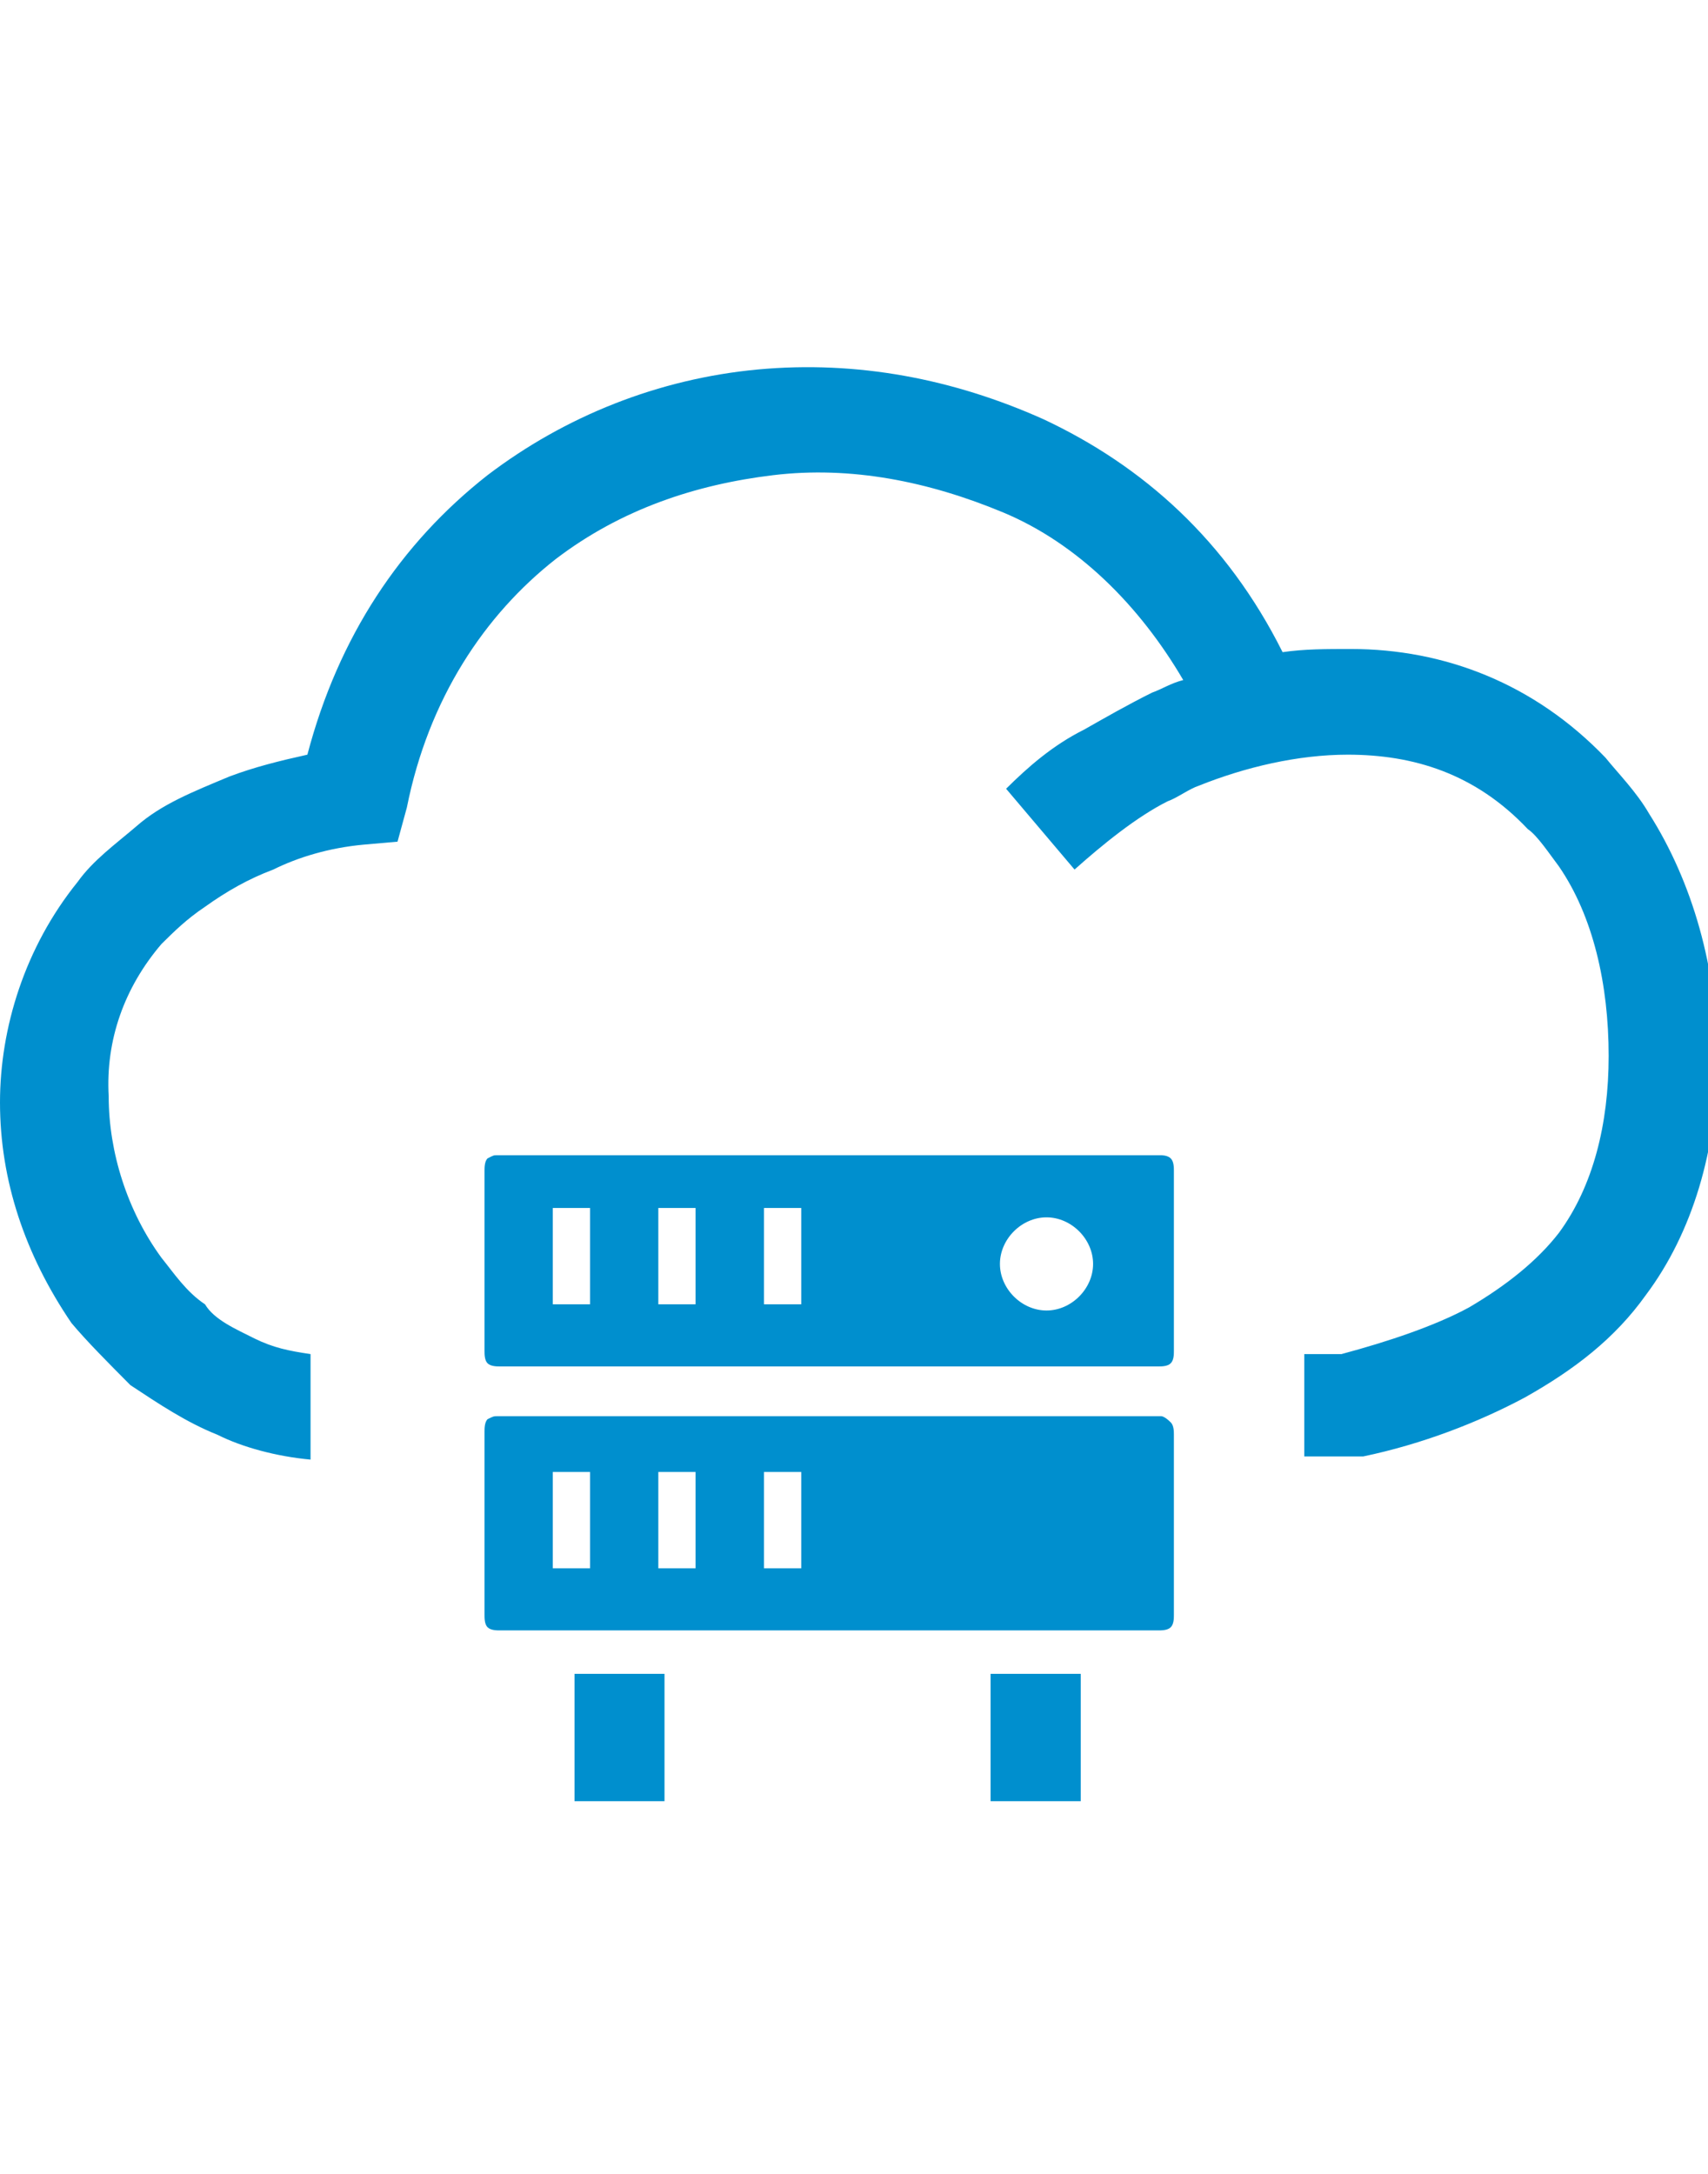 <?xml version="1.0" encoding="UTF-8"?>
<svg xmlns="http://www.w3.org/2000/svg" xmlns:xlink="http://www.w3.org/1999/xlink" width="55px" height="70px" viewBox="0 0 55 70" version="1.1">
<g id="surface1">
<path style=" stroke:none;fill-rule:nonzero;fill:rgb(0%,56.078%,80.784%);fill-opacity:1;" d="M 38.602 25.301 C 38.301 25.398 37.898 25.699 37.602 25.801 C 36.602 26.301 35.5 27.199 34.602 28 L 32.398 25.398 C 33.102 24.699 33.898 24 34.898 23.5 C 35.602 23.102 36.301 22.699 37.102 22.301 C 37.398 22.199 37.699 22 38.102 21.898 C 36.699 19.5 34.699 17.5 32.301 16.5 C 29.898 15.5 27.398 15 24.898 15.301 C 22.398 15.602 20 16.398 17.898 18 C 15.602 19.801 13.801 22.5 13.102 26 L 12.801 27.102 L 11.699 27.199 C 10.602 27.301 9.602 27.602 8.801 28 C 8 28.301 7.301 28.699 6.602 29.199 C 6 29.602 5.602 30 5.199 30.398 C 4 31.801 3.398 33.5 3.5 35.301 C 3.5 37.102 4.102 39 5.199 40.5 C 5.602 41 6 41.602 6.602 42 C 6.898 42.5 7.602 42.801 8.199 43.102 C 8.801 43.398 9.301 43.5 10 43.602 L 10 47 C 8.898 46.898 7.801 46.602 7 46.199 C 6 45.801 5.102 45.199 4.199 44.602 C 3.5 43.898 2.801 43.199 2.301 42.602 C 0.801 40.398 0 38 0 35.5 C 0 33.102 0.801 30.5 2.5 28.398 C 3 27.699 3.699 27.199 4.398 26.602 C 5.199 25.898 6.199 25.5 7.398 25 C 8.199 24.699 9 24.5 9.898 24.301 C 10.898 20.5 12.898 17.5 15.699 15.301 C 18.199 13.398 21.199 12.199 24.398 11.898 C 27.602 11.602 30.699 12.199 33.602 13.5 C 36.801 15 39.5 17.398 41.301 21 C 42 20.898 42.699 20.898 43.5 20.898 C 46.5 20.898 49.398 22 51.699 24.398 C 52.102 24.898 52.699 25.5 53.102 26.199 C 54.5 28.398 55.301 31.199 55.301 34.102 C 55.301 37 54.5 39.699 53 41.699 C 52 43.102 50.699 44.102 49.102 45 C 47.602 45.801 45.801 46.5 43.898 46.898 L 42 46.898 L 42 43.602 L 43.199 43.602 C 44.699 43.199 46.199 42.699 47.301 42.102 C 48.5 41.398 49.5 40.602 50.199 39.699 C 51.301 38.199 51.801 36.199 51.801 34 C 51.801 31.699 51.301 29.5 50.199 27.898 C 49.898 27.5 49.5 26.898 49.199 26.699 C 47.5 24.898 45.5 24.301 43.398 24.301 C 41.801 24.301 40.102 24.699 38.602 25.301 Z M 37.398 37.199 C 37.301 37.199 37.301 37.199 37.398 37.199 L 16.102 37.199 C 16.102 37.199 16.102 37.199 16 37.199 C 15.898 37.199 15.898 37.199 15.699 37.301 C 15.602 37.398 15.602 37.602 15.602 37.699 L 15.602 43.5 C 15.602 43.602 15.602 43.801 15.699 43.898 C 15.801 44 16 44 16.102 44 L 37.301 44 C 37.398 44 37.602 44 37.699 43.898 C 37.801 43.801 37.801 43.602 37.801 43.5 L 37.801 37.699 C 37.801 37.602 37.801 37.398 37.699 37.301 C 37.602 37.199 37.398 37.199 37.398 37.199 Z M 34.801 53.898 L 34.801 58 L 31.898 58 L 31.898 53.898 Z M 21.398 53.898 L 21.398 58 L 18.5 58 L 18.5 53.898 Z M 33.699 39.199 C 34.5 39.199 35.199 39.898 35.199 40.699 C 35.199 41.5 34.5 42.199 33.699 42.199 C 32.898 42.199 32.199 41.5 32.199 40.699 C 32.199 39.898 32.898 39.199 33.699 39.199 Z M 37.398 45.602 C 37.301 45.602 37.301 45.602 37.398 45.602 L 16.102 45.602 C 16.102 45.602 16.102 45.602 16 45.602 C 15.898 45.602 15.898 45.602 15.699 45.699 C 15.602 45.801 15.602 46 15.602 46.102 L 15.602 52 C 15.602 52.102 15.602 52.301 15.699 52.398 C 15.801 52.5 16 52.5 16.102 52.5 L 37.301 52.5 C 37.398 52.5 37.602 52.5 37.699 52.398 C 37.801 52.301 37.801 52.102 37.801 52 L 37.801 46.199 C 37.801 46.102 37.801 45.898 37.699 45.801 C 37.5 45.602 37.398 45.602 37.398 45.602 Z M 17.699 47.398 L 19 47.398 L 19 50.5 L 17.801 50.5 L 17.801 47.398 Z M 21.199 47.398 L 22.398 47.398 L 22.398 50.5 L 21.199 50.5 Z M 24.602 47.398 L 25.801 47.398 L 25.801 50.5 L 24.602 50.5 Z M 17.699 38.898 L 19 38.898 L 19 42 L 17.801 42 L 17.801 38.898 Z M 21.199 38.898 L 22.398 38.898 L 22.398 42 L 21.199 42 Z M 24.602 38.898 L 25.801 38.898 L 25.801 42 L 24.602 42 Z M 24.602 38.898 "/>
</g>
</svg>
